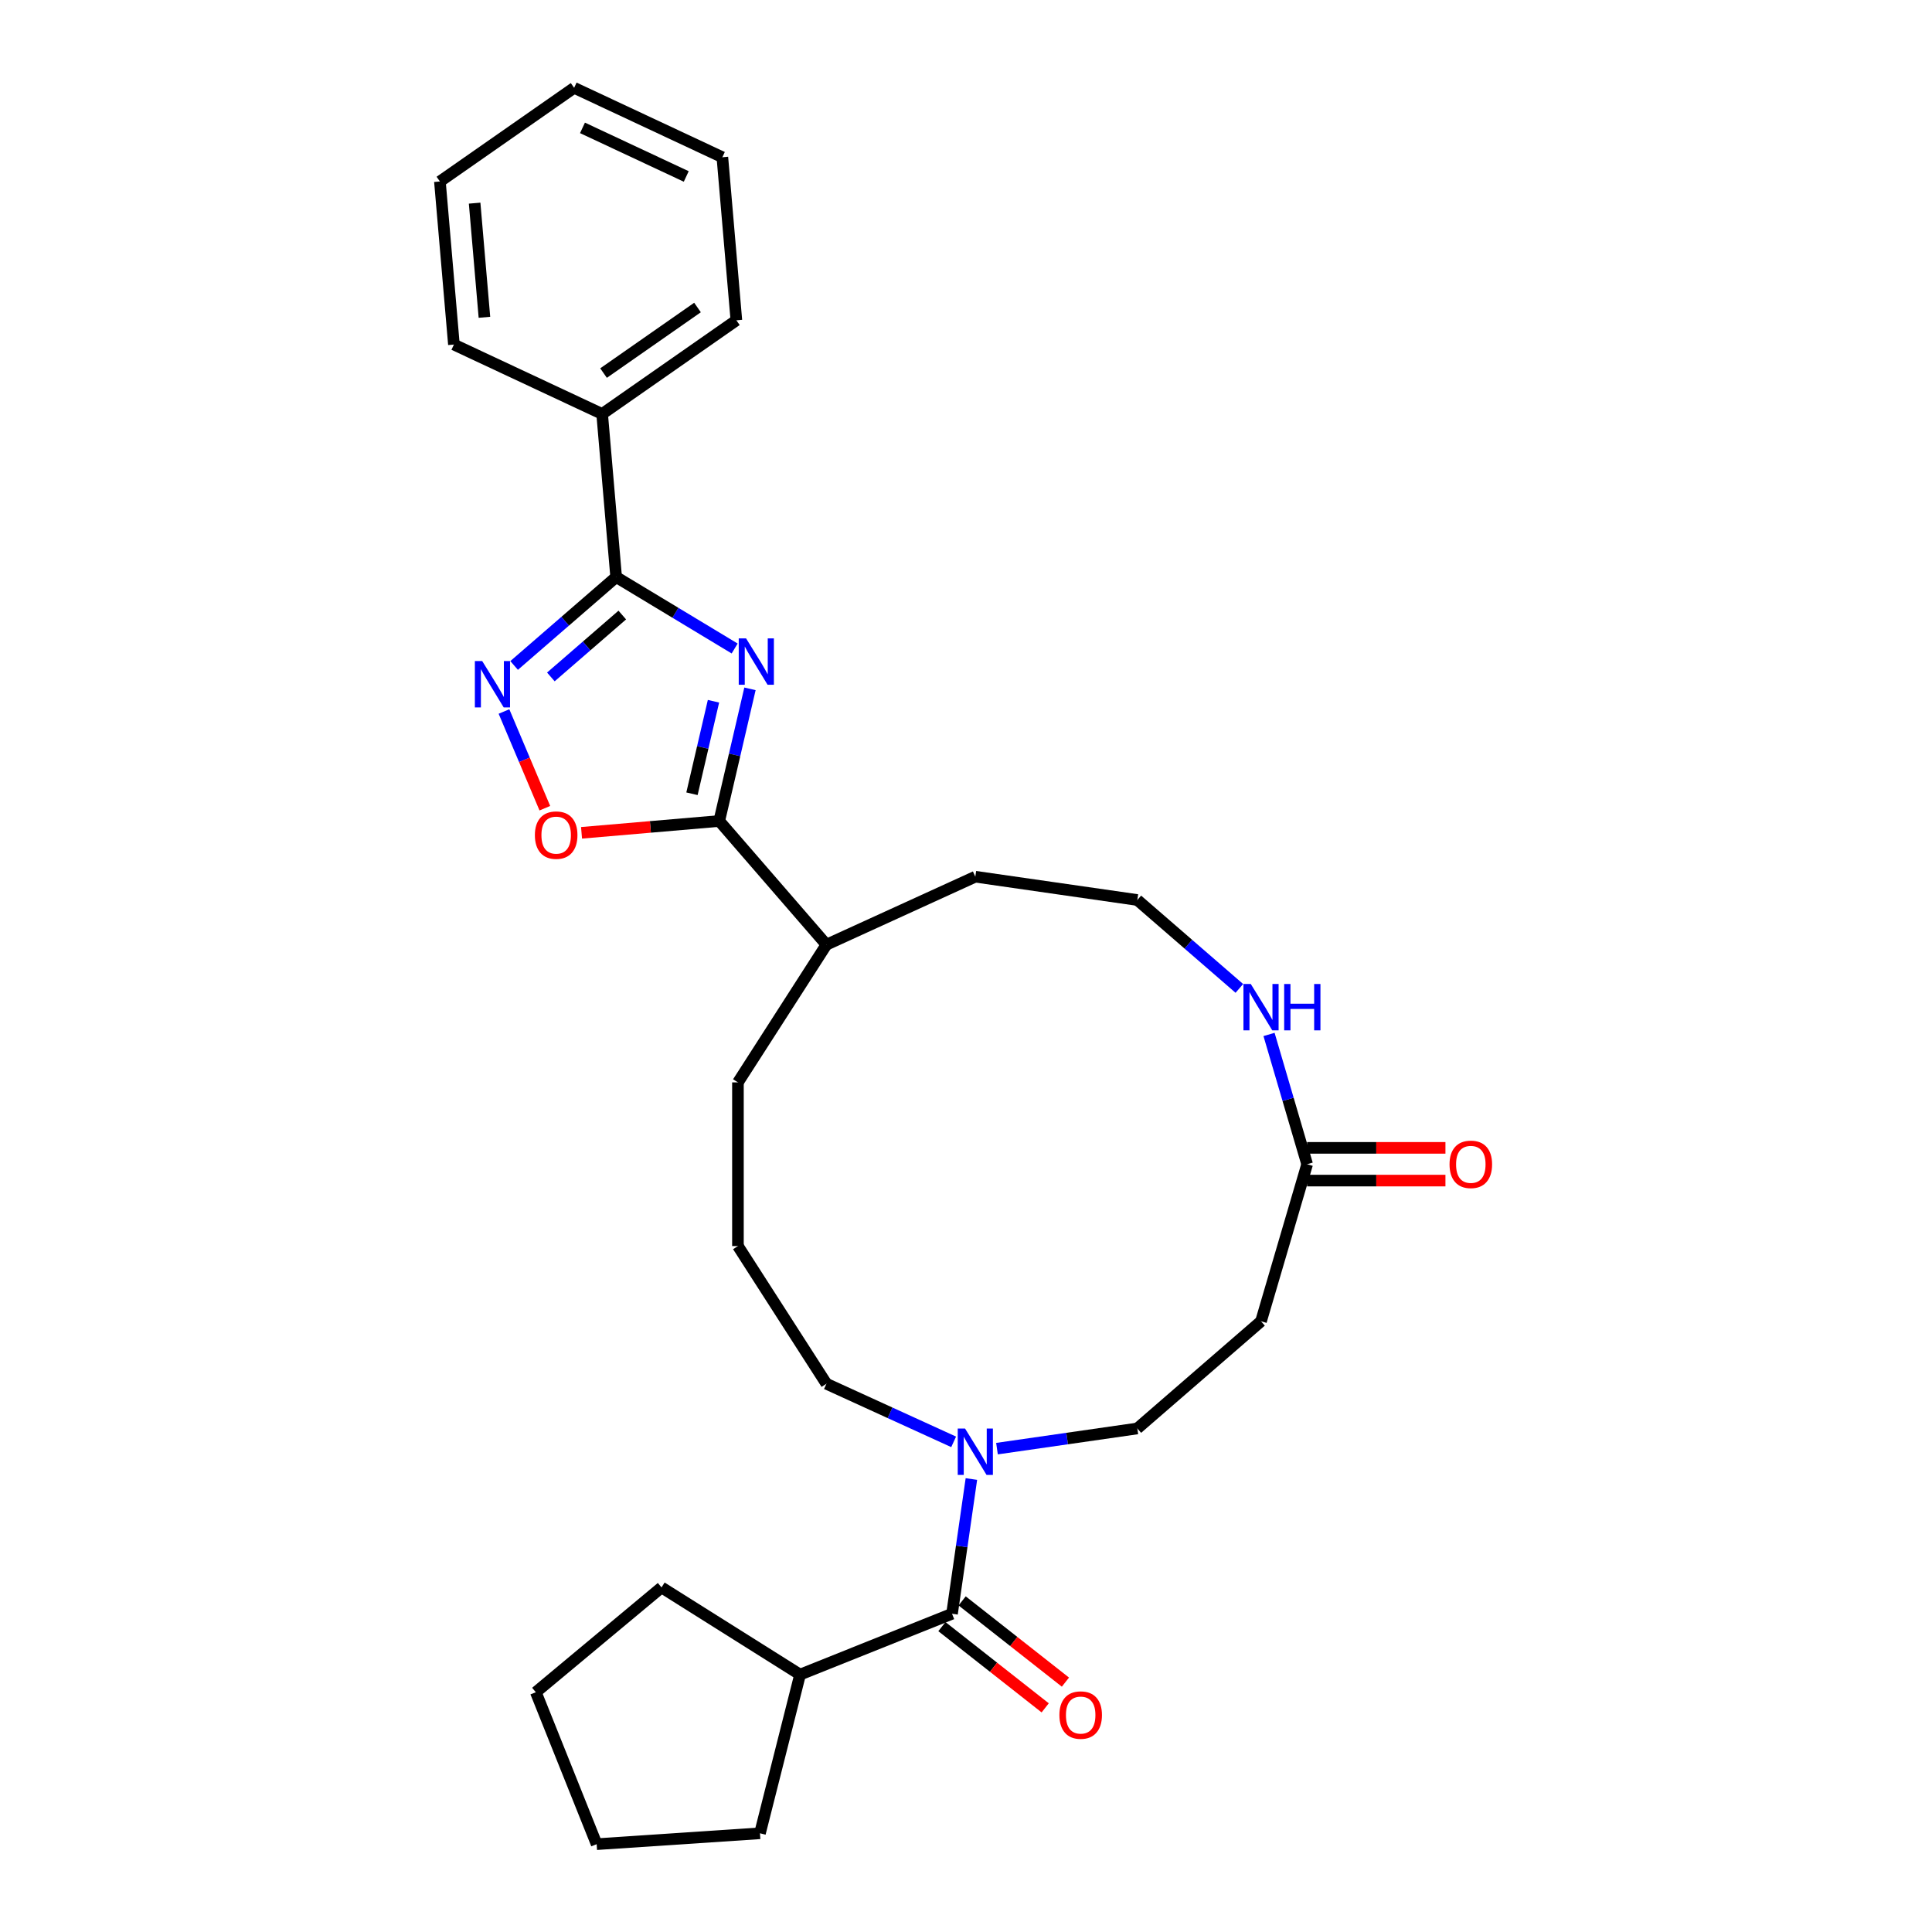 <?xml version='1.0' encoding='iso-8859-1'?>
<svg version='1.1' baseProfile='full'
              xmlns='http://www.w3.org/2000/svg'
                      xmlns:rdkit='http://www.rdkit.org/xml'
                      xmlns:xlink='http://www.w3.org/1999/xlink'
                  xml:space='preserve'
width='1000px' height='1000px' viewBox='0 0 1000 1000'>
<!-- END OF HEADER -->
<rect style='opacity:1.0;fill:#FFFFFF;stroke:none' width='1000' height='1000' x='0' y='0'> </rect>
<path class='bond-0' d='M 380.251,335.664 L 349.585,317.171' style='fill:none;fill-rule:evenodd;stroke:#0000FF;stroke-width:6px;stroke-linecap:butt;stroke-linejoin:miter;stroke-opacity:1' />
<path class='bond-0' d='M 349.585,317.171 L 318.919,298.679' style='fill:none;fill-rule:evenodd;stroke:#000000;stroke-width:6px;stroke-linecap:butt;stroke-linejoin:miter;stroke-opacity:1' />
<path class='bond-1' d='M 388.186,356.542 L 380.233,390.743' style='fill:none;fill-rule:evenodd;stroke:#0000FF;stroke-width:6px;stroke-linecap:butt;stroke-linejoin:miter;stroke-opacity:1' />
<path class='bond-1' d='M 380.233,390.743 L 372.28,424.945' style='fill:none;fill-rule:evenodd;stroke:#000000;stroke-width:6px;stroke-linecap:butt;stroke-linejoin:miter;stroke-opacity:1' />
<path class='bond-1' d='M 369.297,362.964 L 363.729,386.906' style='fill:none;fill-rule:evenodd;stroke:#0000FF;stroke-width:6px;stroke-linecap:butt;stroke-linejoin:miter;stroke-opacity:1' />
<path class='bond-1' d='M 363.729,386.906 L 358.162,410.847' style='fill:none;fill-rule:evenodd;stroke:#000000;stroke-width:6px;stroke-linecap:butt;stroke-linejoin:miter;stroke-opacity:1' />
<path class='bond-2' d='M 318.919,298.679 L 292.514,321.559' style='fill:none;fill-rule:evenodd;stroke:#000000;stroke-width:6px;stroke-linecap:butt;stroke-linejoin:miter;stroke-opacity:1' />
<path class='bond-2' d='M 292.514,321.559 L 266.11,344.439' style='fill:none;fill-rule:evenodd;stroke:#0000FF;stroke-width:6px;stroke-linecap:butt;stroke-linejoin:miter;stroke-opacity:1' />
<path class='bond-2' d='M 322.094,318.348 L 303.61,334.364' style='fill:none;fill-rule:evenodd;stroke:#000000;stroke-width:6px;stroke-linecap:butt;stroke-linejoin:miter;stroke-opacity:1' />
<path class='bond-2' d='M 303.61,334.364 L 285.127,350.38' style='fill:none;fill-rule:evenodd;stroke:#0000FF;stroke-width:6px;stroke-linecap:butt;stroke-linejoin:miter;stroke-opacity:1' />
<path class='bond-11' d='M 318.919,298.679 L 311.669,214.271' style='fill:none;fill-rule:evenodd;stroke:#000000;stroke-width:6px;stroke-linecap:butt;stroke-linejoin:miter;stroke-opacity:1' />
<path class='bond-3' d='M 372.28,424.945 L 336.641,428.006' style='fill:none;fill-rule:evenodd;stroke:#000000;stroke-width:6px;stroke-linecap:butt;stroke-linejoin:miter;stroke-opacity:1' />
<path class='bond-3' d='M 336.641,428.006 L 301.003,431.067' style='fill:none;fill-rule:evenodd;stroke:#FF0000;stroke-width:6px;stroke-linecap:butt;stroke-linejoin:miter;stroke-opacity:1' />
<path class='bond-12' d='M 372.28,424.945 L 427.759,488.971' style='fill:none;fill-rule:evenodd;stroke:#000000;stroke-width:6px;stroke-linecap:butt;stroke-linejoin:miter;stroke-opacity:1' />
<path class='bond-29' d='M 260.858,368.272 L 271.434,393.3' style='fill:none;fill-rule:evenodd;stroke:#0000FF;stroke-width:6px;stroke-linecap:butt;stroke-linejoin:miter;stroke-opacity:1' />
<path class='bond-29' d='M 271.434,393.3 L 282.011,418.328' style='fill:none;fill-rule:evenodd;stroke:#FF0000;stroke-width:6px;stroke-linecap:butt;stroke-linejoin:miter;stroke-opacity:1' />
<path class='bond-4' d='M 492.765,835.28 L 497.779,800.409' style='fill:none;fill-rule:evenodd;stroke:#000000;stroke-width:6px;stroke-linecap:butt;stroke-linejoin:miter;stroke-opacity:1' />
<path class='bond-4' d='M 497.779,800.409 L 502.792,765.538' style='fill:none;fill-rule:evenodd;stroke:#0000FF;stroke-width:6px;stroke-linecap:butt;stroke-linejoin:miter;stroke-opacity:1' />
<path class='bond-10' d='M 487.528,841.94 L 514.259,862.961' style='fill:none;fill-rule:evenodd;stroke:#000000;stroke-width:6px;stroke-linecap:butt;stroke-linejoin:miter;stroke-opacity:1' />
<path class='bond-10' d='M 514.259,862.961 L 540.99,883.983' style='fill:none;fill-rule:evenodd;stroke:#FF0000;stroke-width:6px;stroke-linecap:butt;stroke-linejoin:miter;stroke-opacity:1' />
<path class='bond-10' d='M 498.002,828.621 L 524.733,849.642' style='fill:none;fill-rule:evenodd;stroke:#000000;stroke-width:6px;stroke-linecap:butt;stroke-linejoin:miter;stroke-opacity:1' />
<path class='bond-10' d='M 524.733,849.642 L 551.464,870.664' style='fill:none;fill-rule:evenodd;stroke:#FF0000;stroke-width:6px;stroke-linecap:butt;stroke-linejoin:miter;stroke-opacity:1' />
<path class='bond-14' d='M 492.765,835.28 L 414.115,866.767' style='fill:none;fill-rule:evenodd;stroke:#000000;stroke-width:6px;stroke-linecap:butt;stroke-linejoin:miter;stroke-opacity:1' />
<path class='bond-5' d='M 493.605,746.301 L 460.682,731.266' style='fill:none;fill-rule:evenodd;stroke:#0000FF;stroke-width:6px;stroke-linecap:butt;stroke-linejoin:miter;stroke-opacity:1' />
<path class='bond-5' d='M 460.682,731.266 L 427.759,716.23' style='fill:none;fill-rule:evenodd;stroke:#000000;stroke-width:6px;stroke-linecap:butt;stroke-linejoin:miter;stroke-opacity:1' />
<path class='bond-9' d='M 516.038,749.811 L 552.358,744.589' style='fill:none;fill-rule:evenodd;stroke:#0000FF;stroke-width:6px;stroke-linecap:butt;stroke-linejoin:miter;stroke-opacity:1' />
<path class='bond-9' d='M 552.358,744.589 L 588.678,739.367' style='fill:none;fill-rule:evenodd;stroke:#000000;stroke-width:6px;stroke-linecap:butt;stroke-linejoin:miter;stroke-opacity:1' />
<path class='bond-6' d='M 676.573,602.601 L 666.711,569.014' style='fill:none;fill-rule:evenodd;stroke:#000000;stroke-width:6px;stroke-linecap:butt;stroke-linejoin:miter;stroke-opacity:1' />
<path class='bond-6' d='M 666.711,569.014 L 656.849,535.428' style='fill:none;fill-rule:evenodd;stroke:#0000FF;stroke-width:6px;stroke-linecap:butt;stroke-linejoin:miter;stroke-opacity:1' />
<path class='bond-7' d='M 676.573,602.601 L 652.705,683.888' style='fill:none;fill-rule:evenodd;stroke:#000000;stroke-width:6px;stroke-linecap:butt;stroke-linejoin:miter;stroke-opacity:1' />
<path class='bond-13' d='M 676.573,611.072 L 712.366,611.072' style='fill:none;fill-rule:evenodd;stroke:#000000;stroke-width:6px;stroke-linecap:butt;stroke-linejoin:miter;stroke-opacity:1' />
<path class='bond-13' d='M 712.366,611.072 L 748.16,611.072' style='fill:none;fill-rule:evenodd;stroke:#FF0000;stroke-width:6px;stroke-linecap:butt;stroke-linejoin:miter;stroke-opacity:1' />
<path class='bond-13' d='M 676.573,594.129 L 712.366,594.129' style='fill:none;fill-rule:evenodd;stroke:#000000;stroke-width:6px;stroke-linecap:butt;stroke-linejoin:miter;stroke-opacity:1' />
<path class='bond-13' d='M 712.366,594.129 L 748.16,594.129' style='fill:none;fill-rule:evenodd;stroke:#FF0000;stroke-width:6px;stroke-linecap:butt;stroke-linejoin:miter;stroke-opacity:1' />
<path class='bond-31' d='M 652.705,683.888 L 588.678,739.367' style='fill:none;fill-rule:evenodd;stroke:#000000;stroke-width:6px;stroke-linecap:butt;stroke-linejoin:miter;stroke-opacity:1' />
<path class='bond-8' d='M 641.488,511.594 L 615.083,488.714' style='fill:none;fill-rule:evenodd;stroke:#0000FF;stroke-width:6px;stroke-linecap:butt;stroke-linejoin:miter;stroke-opacity:1' />
<path class='bond-8' d='M 615.083,488.714 L 588.678,465.834' style='fill:none;fill-rule:evenodd;stroke:#000000;stroke-width:6px;stroke-linecap:butt;stroke-linejoin:miter;stroke-opacity:1' />
<path class='bond-20' d='M 311.669,214.271 L 381.144,165.788' style='fill:none;fill-rule:evenodd;stroke:#000000;stroke-width:6px;stroke-linecap:butt;stroke-linejoin:miter;stroke-opacity:1' />
<path class='bond-20' d='M 312.394,193.103 L 361.026,159.166' style='fill:none;fill-rule:evenodd;stroke:#000000;stroke-width:6px;stroke-linecap:butt;stroke-linejoin:miter;stroke-opacity:1' />
<path class='bond-21' d='M 311.669,214.271 L 234.945,178.345' style='fill:none;fill-rule:evenodd;stroke:#000000;stroke-width:6px;stroke-linecap:butt;stroke-linejoin:miter;stroke-opacity:1' />
<path class='bond-18' d='M 427.759,488.971 L 504.822,453.778' style='fill:none;fill-rule:evenodd;stroke:#000000;stroke-width:6px;stroke-linecap:butt;stroke-linejoin:miter;stroke-opacity:1' />
<path class='bond-19' d='M 427.759,488.971 L 381.956,560.241' style='fill:none;fill-rule:evenodd;stroke:#000000;stroke-width:6px;stroke-linecap:butt;stroke-linejoin:miter;stroke-opacity:1' />
<path class='bond-22' d='M 414.115,866.767 L 393.358,948.904' style='fill:none;fill-rule:evenodd;stroke:#000000;stroke-width:6px;stroke-linecap:butt;stroke-linejoin:miter;stroke-opacity:1' />
<path class='bond-23' d='M 414.115,866.767 L 342.412,821.645' style='fill:none;fill-rule:evenodd;stroke:#000000;stroke-width:6px;stroke-linecap:butt;stroke-linejoin:miter;stroke-opacity:1' />
<path class='bond-15' d='M 588.678,465.834 L 504.822,453.778' style='fill:none;fill-rule:evenodd;stroke:#000000;stroke-width:6px;stroke-linecap:butt;stroke-linejoin:miter;stroke-opacity:1' />
<path class='bond-16' d='M 427.759,716.23 L 381.956,644.96' style='fill:none;fill-rule:evenodd;stroke:#000000;stroke-width:6px;stroke-linecap:butt;stroke-linejoin:miter;stroke-opacity:1' />
<path class='bond-17' d='M 381.956,644.96 L 381.956,560.241' style='fill:none;fill-rule:evenodd;stroke:#000000;stroke-width:6px;stroke-linecap:butt;stroke-linejoin:miter;stroke-opacity:1' />
<path class='bond-25' d='M 381.144,165.788 L 373.894,81.38' style='fill:none;fill-rule:evenodd;stroke:#000000;stroke-width:6px;stroke-linecap:butt;stroke-linejoin:miter;stroke-opacity:1' />
<path class='bond-24' d='M 234.945,178.345 L 227.695,93.937' style='fill:none;fill-rule:evenodd;stroke:#000000;stroke-width:6px;stroke-linecap:butt;stroke-linejoin:miter;stroke-opacity:1' />
<path class='bond-24' d='M 250.739,164.234 L 245.664,105.148' style='fill:none;fill-rule:evenodd;stroke:#000000;stroke-width:6px;stroke-linecap:butt;stroke-linejoin:miter;stroke-opacity:1' />
<path class='bond-26' d='M 393.358,948.904 L 308.828,954.545' style='fill:none;fill-rule:evenodd;stroke:#000000;stroke-width:6px;stroke-linecap:butt;stroke-linejoin:miter;stroke-opacity:1' />
<path class='bond-27' d='M 342.412,821.645 L 277.341,875.895' style='fill:none;fill-rule:evenodd;stroke:#000000;stroke-width:6px;stroke-linecap:butt;stroke-linejoin:miter;stroke-opacity:1' />
<path class='bond-28' d='M 227.695,93.937 L 297.17,45.455' style='fill:none;fill-rule:evenodd;stroke:#000000;stroke-width:6px;stroke-linecap:butt;stroke-linejoin:miter;stroke-opacity:1' />
<path class='bond-30' d='M 373.894,81.38 L 297.17,45.455' style='fill:none;fill-rule:evenodd;stroke:#000000;stroke-width:6px;stroke-linecap:butt;stroke-linejoin:miter;stroke-opacity:1' />
<path class='bond-30' d='M 355.2,91.336 L 301.493,66.188' style='fill:none;fill-rule:evenodd;stroke:#000000;stroke-width:6px;stroke-linecap:butt;stroke-linejoin:miter;stroke-opacity:1' />
<path class='bond-32' d='M 308.828,954.545 L 277.341,875.895' style='fill:none;fill-rule:evenodd;stroke:#000000;stroke-width:6px;stroke-linecap:butt;stroke-linejoin:miter;stroke-opacity:1' />
<path  class='atom-0' d='M 386.165 330.431
L 394.027 343.139
Q 394.806 344.393, 396.06 346.664
Q 397.314 348.934, 397.382 349.07
L 397.382 330.431
L 400.567 330.431
L 400.567 354.424
L 397.28 354.424
L 388.842 340.53
Q 387.859 338.903, 386.809 337.039
Q 385.792 335.176, 385.487 334.6
L 385.487 354.424
L 382.369 354.424
L 382.369 330.431
L 386.165 330.431
' fill='#0000FF'/>
<path  class='atom-3' d='M 249.589 342.162
L 257.451 354.87
Q 258.231 356.123, 259.485 358.394
Q 260.739 360.664, 260.806 360.8
L 260.806 342.162
L 263.992 342.162
L 263.992 366.154
L 260.705 366.154
L 252.267 352.26
Q 251.284 350.634, 250.233 348.77
Q 249.217 346.906, 248.912 346.33
L 248.912 366.154
L 245.794 366.154
L 245.794 342.162
L 249.589 342.162
' fill='#0000FF'/>
<path  class='atom-4' d='M 276.858 432.262
Q 276.858 426.501, 279.705 423.282
Q 282.551 420.063, 287.871 420.063
Q 293.192 420.063, 296.038 423.282
Q 298.885 426.501, 298.885 432.262
Q 298.885 438.091, 296.004 441.412
Q 293.124 444.699, 287.871 444.699
Q 282.585 444.699, 279.705 441.412
Q 276.858 438.125, 276.858 432.262
M 287.871 441.988
Q 291.531 441.988, 293.497 439.548
Q 295.496 437.074, 295.496 432.262
Q 295.496 427.552, 293.497 425.18
Q 291.531 422.774, 287.871 422.774
Q 284.212 422.774, 282.212 425.146
Q 280.247 427.518, 280.247 432.262
Q 280.247 437.108, 282.212 439.548
Q 284.212 441.988, 287.871 441.988
' fill='#FF0000'/>
<path  class='atom-6' d='M 499.518 739.427
L 507.38 752.135
Q 508.16 753.389, 509.413 755.66
Q 510.667 757.93, 510.735 758.066
L 510.735 739.427
L 513.92 739.427
L 513.92 763.42
L 510.633 763.42
L 502.195 749.526
Q 501.213 747.899, 500.162 746.035
Q 499.146 744.172, 498.841 743.596
L 498.841 763.42
L 495.723 763.42
L 495.723 739.427
L 499.518 739.427
' fill='#0000FF'/>
<path  class='atom-9' d='M 647.401 509.317
L 655.263 522.025
Q 656.042 523.279, 657.296 525.549
Q 658.55 527.82, 658.618 527.955
L 658.618 509.317
L 661.803 509.317
L 661.803 533.31
L 658.516 533.31
L 650.078 519.416
Q 649.096 517.789, 648.045 515.925
Q 647.028 514.061, 646.723 513.485
L 646.723 533.31
L 643.606 533.31
L 643.606 509.317
L 647.401 509.317
' fill='#0000FF'/>
<path  class='atom-9' d='M 664.684 509.317
L 667.937 509.317
L 667.937 519.517
L 680.204 519.517
L 680.204 509.317
L 683.457 509.317
L 683.457 533.31
L 680.204 533.31
L 680.204 522.228
L 667.937 522.228
L 667.937 533.31
L 664.684 533.31
L 664.684 509.317
' fill='#0000FF'/>
<path  class='atom-11' d='M 548.345 887.718
Q 548.345 881.957, 551.192 878.738
Q 554.038 875.518, 559.358 875.518
Q 564.679 875.518, 567.525 878.738
Q 570.372 881.957, 570.372 887.718
Q 570.372 893.546, 567.491 896.867
Q 564.611 900.154, 559.358 900.154
Q 554.072 900.154, 551.192 896.867
Q 548.345 893.58, 548.345 887.718
M 559.358 897.443
Q 563.018 897.443, 564.984 895.004
Q 566.983 892.53, 566.983 887.718
Q 566.983 883.007, 564.984 880.635
Q 563.018 878.229, 559.358 878.229
Q 555.699 878.229, 553.699 880.601
Q 551.734 882.973, 551.734 887.718
Q 551.734 892.564, 553.699 895.004
Q 555.699 897.443, 559.358 897.443
' fill='#FF0000'/>
<path  class='atom-14' d='M 750.278 602.668
Q 750.278 596.907, 753.125 593.688
Q 755.971 590.469, 761.292 590.469
Q 766.612 590.469, 769.458 593.688
Q 772.305 596.907, 772.305 602.668
Q 772.305 608.497, 769.425 611.818
Q 766.544 615.105, 761.292 615.105
Q 756.005 615.105, 753.125 611.818
Q 750.278 608.531, 750.278 602.668
M 761.292 612.394
Q 764.951 612.394, 766.917 609.954
Q 768.916 607.48, 768.916 602.668
Q 768.916 597.958, 766.917 595.586
Q 764.951 593.18, 761.292 593.18
Q 757.632 593.18, 755.632 595.552
Q 753.667 597.924, 753.667 602.668
Q 753.667 607.514, 755.632 609.954
Q 757.632 612.394, 761.292 612.394
' fill='#FF0000'/>
</svg>
